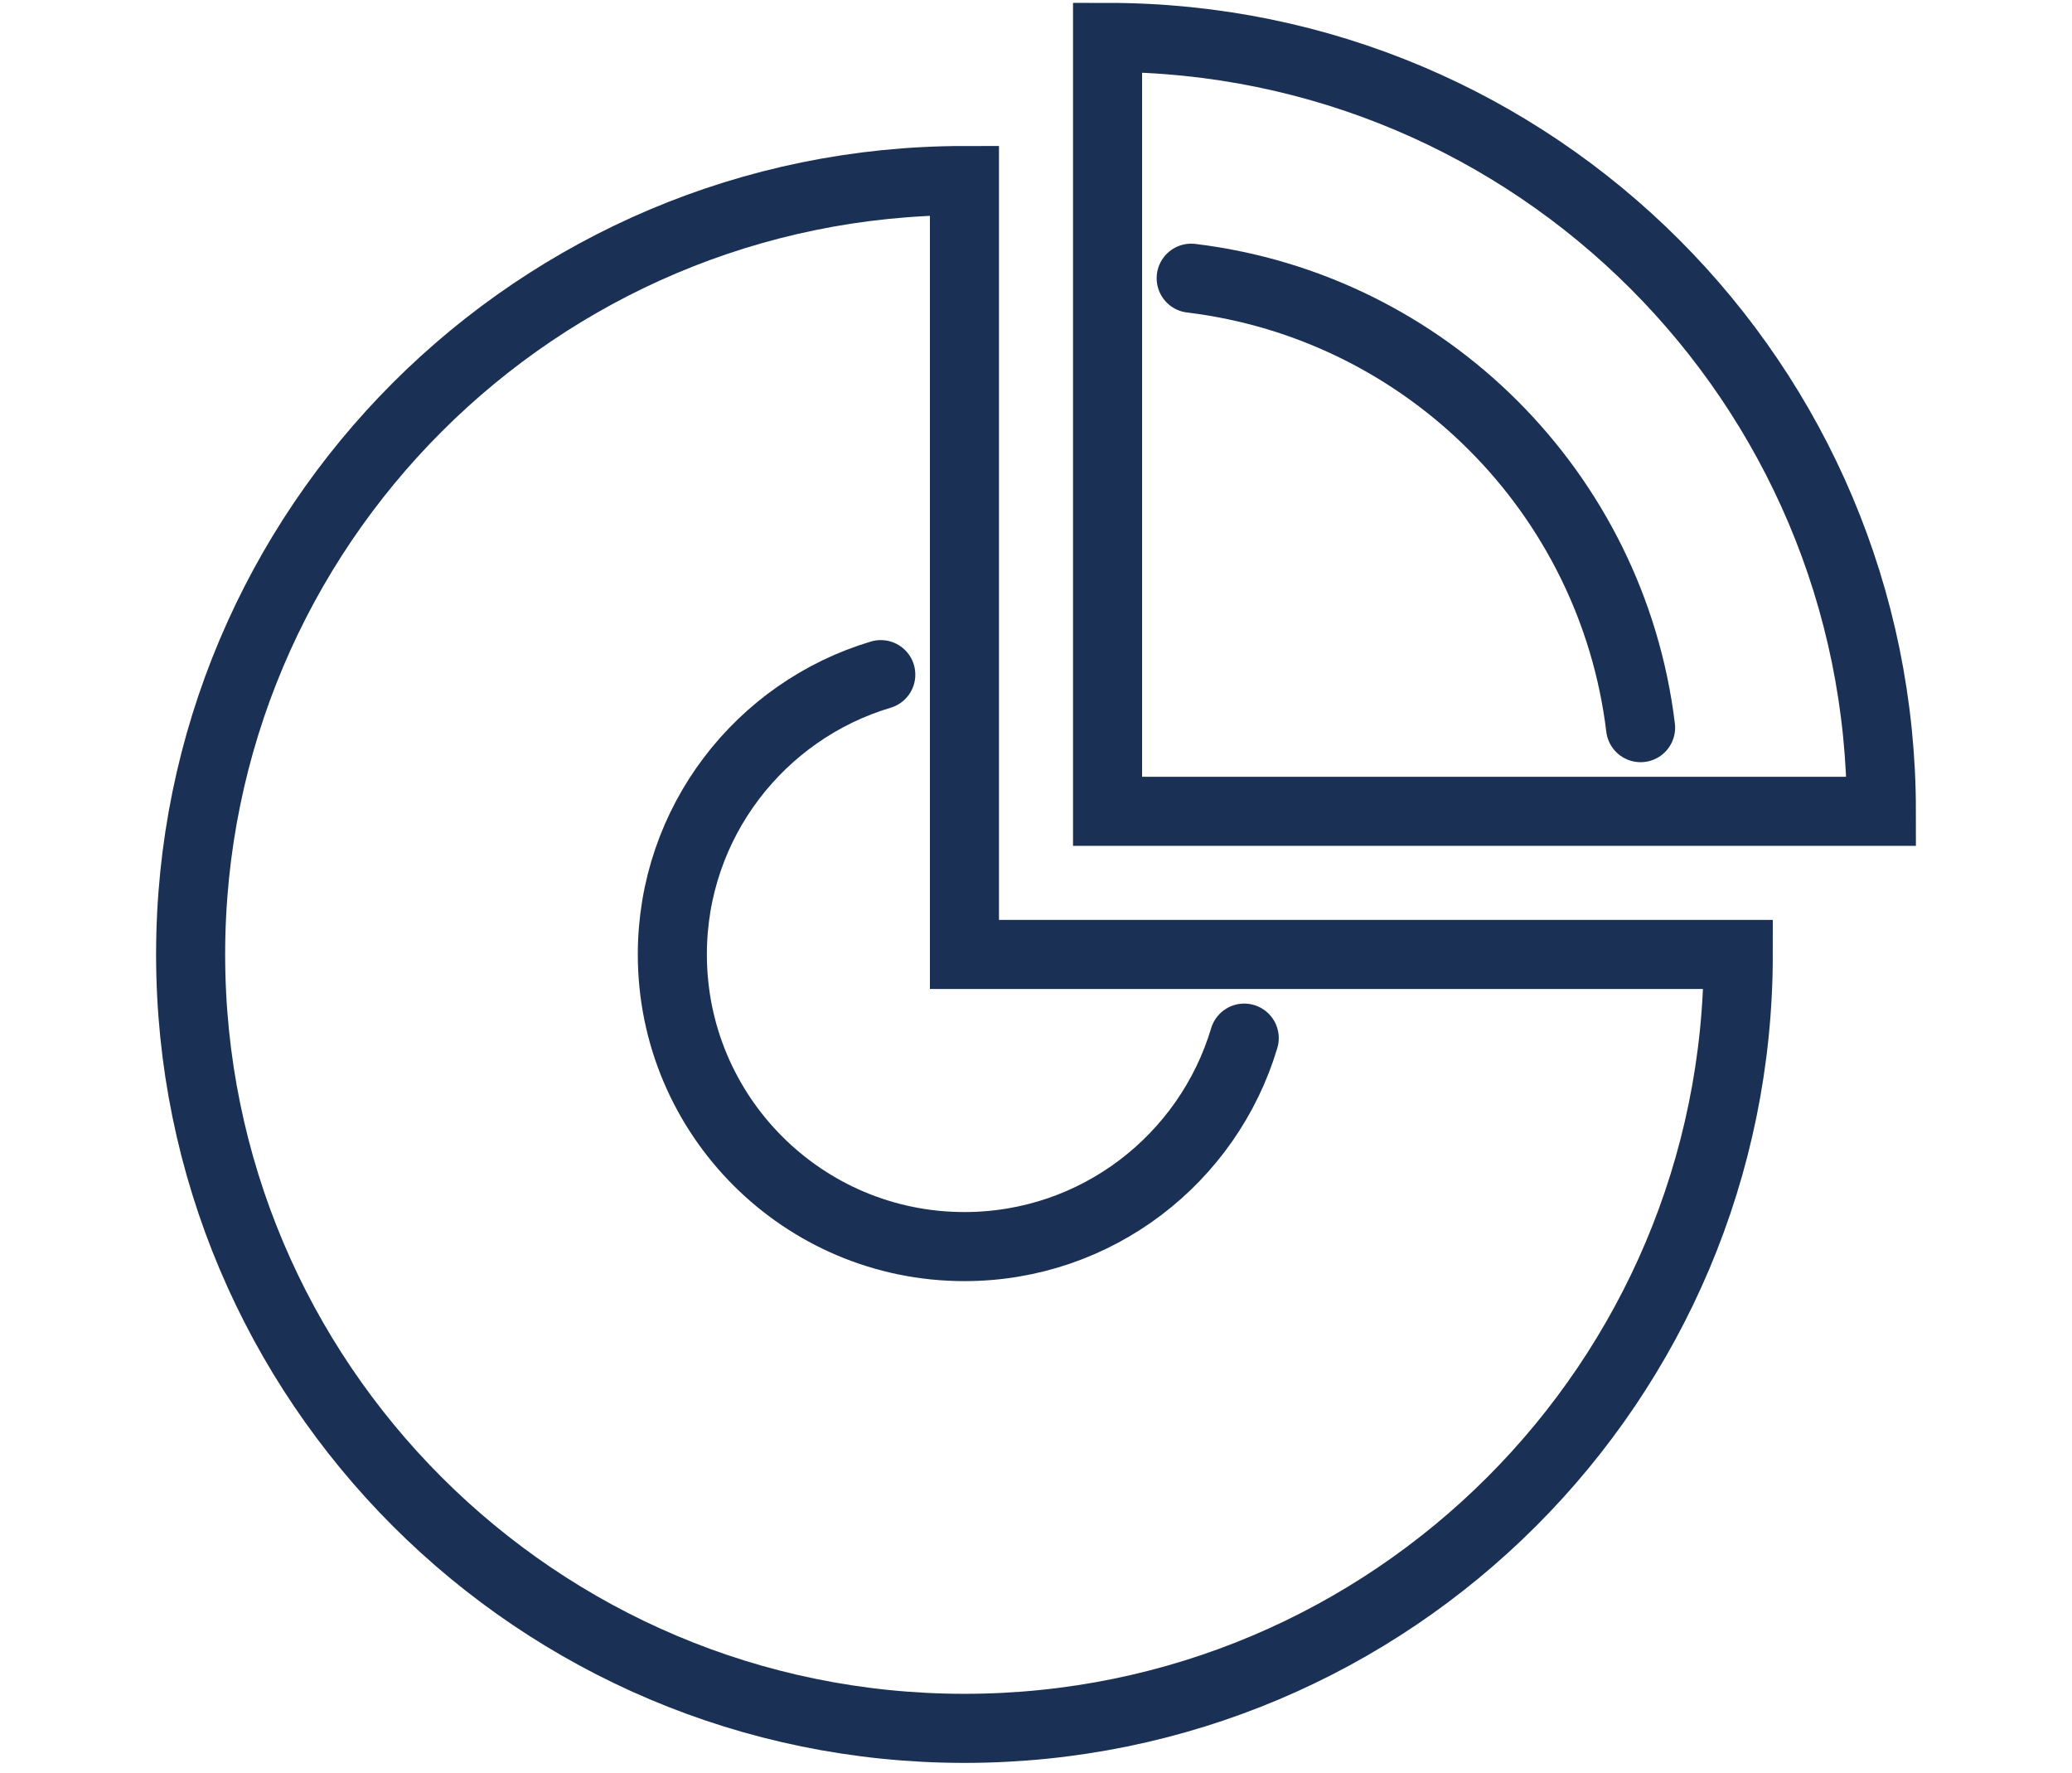 <svg xmlns="http://www.w3.org/2000/svg" width="90" height="77" viewBox="-6.78 -0.125 90 77"><path fill="none" stroke="#1A3155" stroke-width="3" stroke-miterlimit="10" d="M35.112 7.716C16.548 7.716 1.5 22.764 1.5 41.328c0 18.563 15.048 33.612 33.612 33.612s33.612-15.049 33.612-33.612H35.112V7.716z"/><path fill="none" stroke="#1A3155" stroke-width="3" stroke-miterlimit="10" d="M41.328 1.5v33.612H74.94C74.939 16.548 59.892 1.5 41.328 1.5z"/><path fill="none" stroke="#1A3155" stroke-width="3" stroke-linecap="round" stroke-miterlimit="10" d="M44.961 11.958c10.201 1.235 18.285 9.319 19.52 19.52m-33.003-2.303c-5.235 1.563-9.054 6.41-9.054 12.153 0 7.007 5.68 12.688 12.688 12.688 5.743 0 10.59-3.819 12.153-9.054"/></svg>